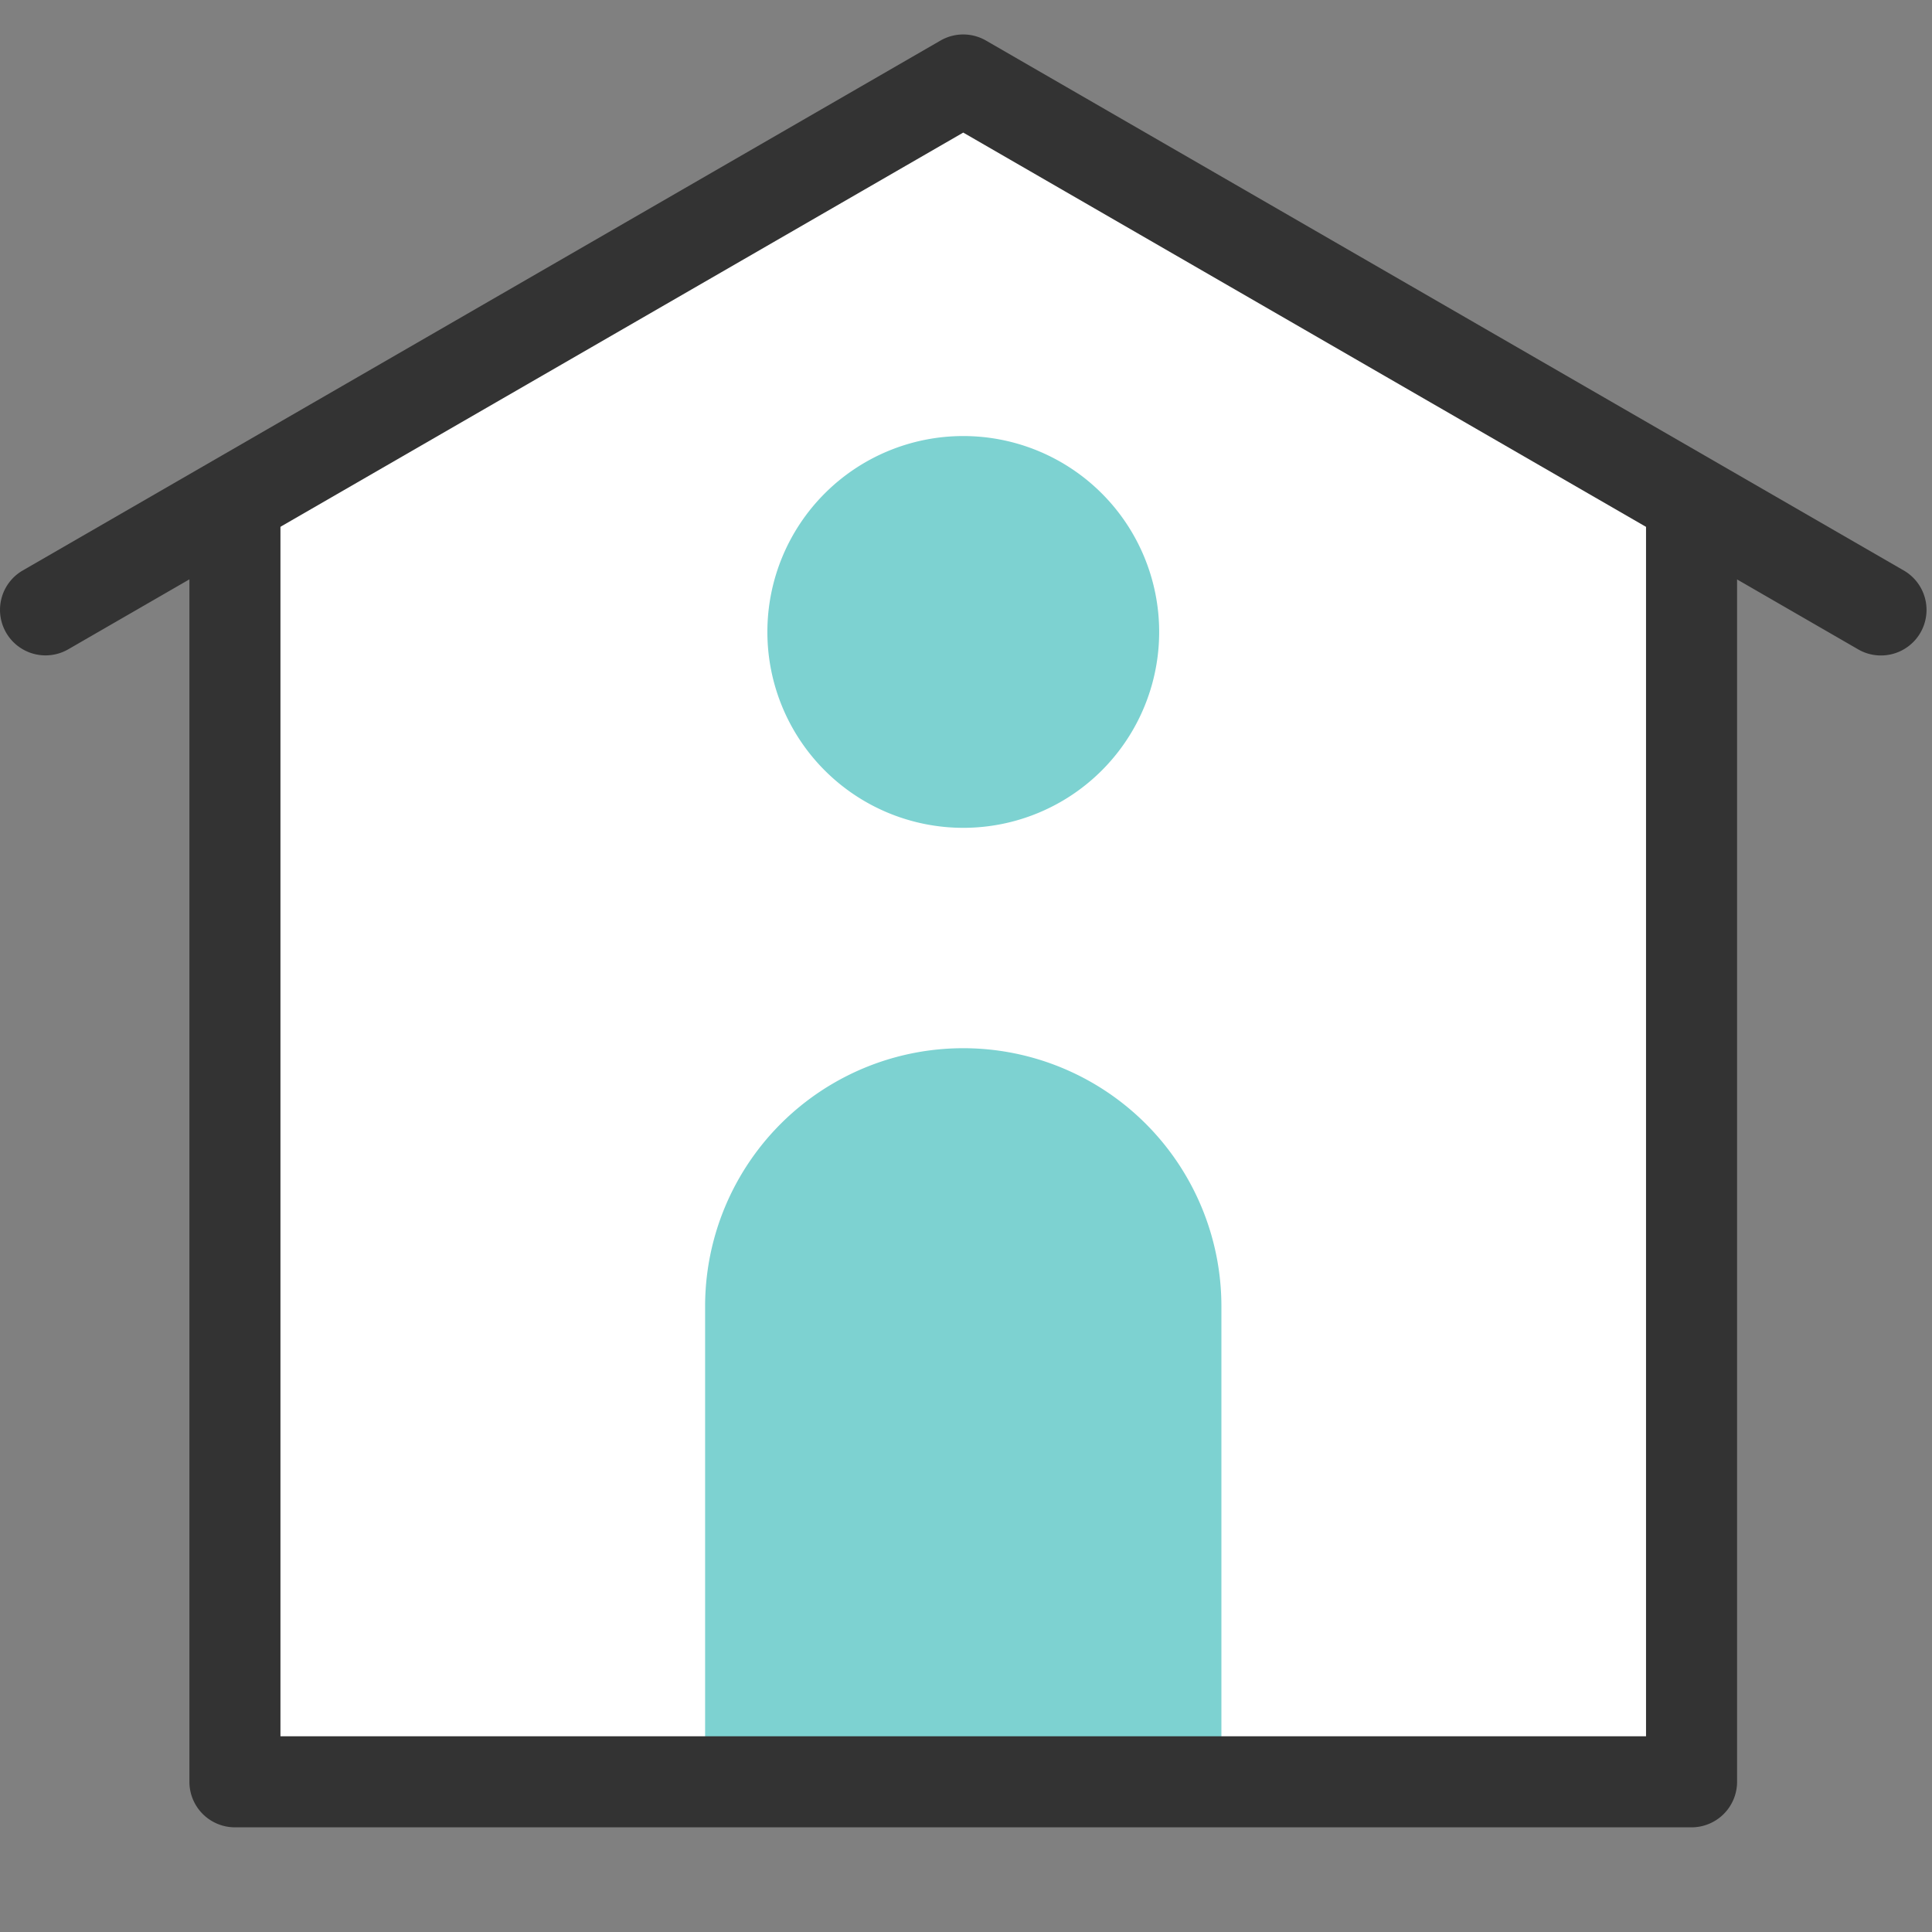 <svg xmlns="http://www.w3.org/2000/svg" width="56" height="56" viewBox="0 0 56 56">
  <rect x="0" y="0" width="56" height="56" fill="#808080" stroke="none"/>
  <g id="icon-b-1" transform="translate(-1247 -642)">
    <rect id="사각형_309" data-name="사각형 309" width="56" height="56" transform="translate(1247 642)" fill="#fff" opacity="0"/>
    <g id="그룹_117" data-name="그룹 117" transform="translate(1247 642.999)">
      <path id="패스_146" data-name="패스 146" d="M27.92,1.725,6.358,14.072V50.965H48.9V14.072Z" fill="#fff"/>
      <g id="그룹_108" data-name="그룹 108" transform="translate(0 0)">
        <path id="패스_140" data-name="패스 140" d="M42.33,50.1a7.482,7.482,0,0,0-7.483,7.481V71.548H49.812V57.581A7.482,7.482,0,0,0,42.33,50.1" transform="translate(-14.409 -20.716)" fill="#7dd2d1"/>
        <path id="패스_141" data-name="패스 141" d="M52.9,62.605H10.681a1.32,1.32,0,0,1-1.32-1.32V24.63a1.32,1.32,0,1,1,2.639,0V59.966H51.582V24.63a1.32,1.32,0,0,1,2.639,0V61.285a1.32,1.32,0,0,1-1.32,1.32" transform="translate(-3.871 -10.638)" fill="#333"/>
        <path id="패스_142" data-name="패스 142" d="M54.519,18a1.31,1.31,0,0,1-.659-.177L27.92,2.844,1.979,17.821A1.319,1.319,0,0,1,.66,15.536L27.26.177a1.319,1.319,0,0,1,1.32,0l26.6,15.359A1.32,1.32,0,0,1,54.519,18" transform="translate(0 0)" fill="#333"/>
        <path id="패스_143" data-name="패스 143" d="M51.647,27.891a5.678,5.678,0,1,0-5.678,5.678,5.678,5.678,0,0,0,5.678-5.678" transform="translate(-18.048 -10.573)" fill="#7dd2d1"/>
      </g>
    </g>
  </g>
</svg>
